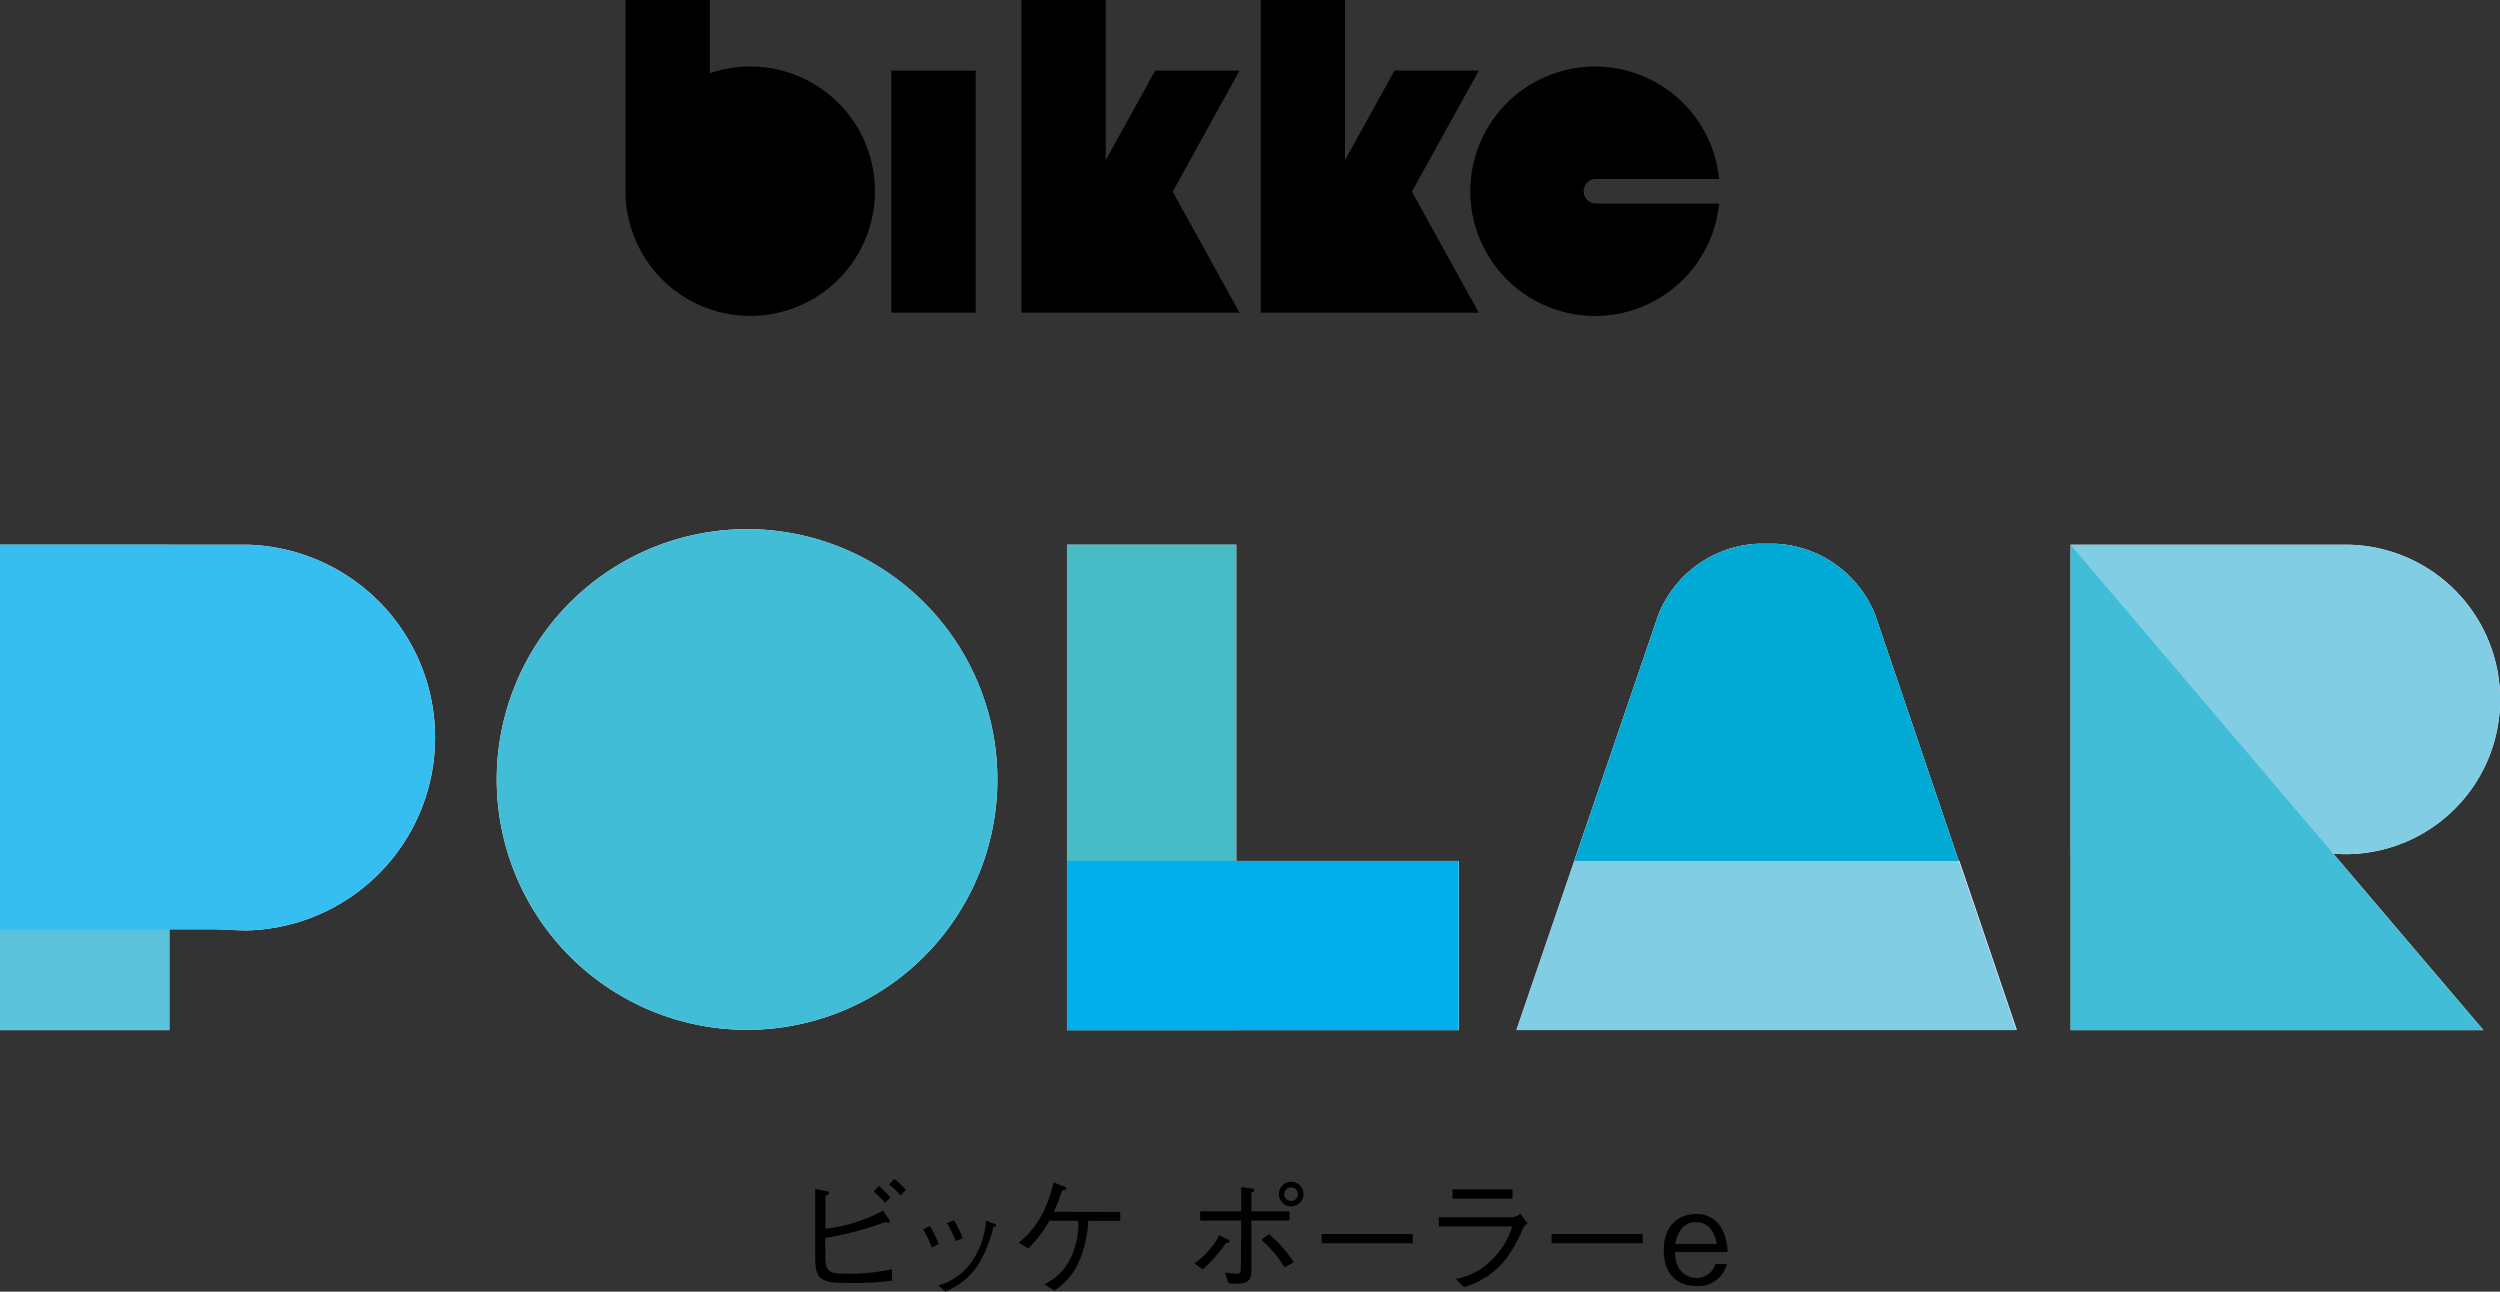 <svg xmlns="http://www.w3.org/2000/svg" viewBox="0 0 217.32 112.28"><rect x="0" y="0" width="217.32" height="112.28" fill="#333333" stroke="none"/><defs><style>.cls-1{isolation:isolate;}.cls-2{fill:#fff;}.cls-3{fill:#47bcc6;}.cls-3,.cls-4,.cls-5,.cls-6,.cls-7,.cls-8,.cls-9{mix-blend-mode:multiply;}.cls-4{fill:#00afe9;}.cls-5{fill:#5bc2d9;}.cls-6{fill:#42bdd8;}.cls-7{fill:#37bef0;}.cls-8{fill:#81cde4;}.cls-9{fill:#00aad4;}</style></defs><g class="cls-1"><g id="レイヤー_2" data-name="レイヤー 2"><g id="layout"><polygon class="cls-2" points="107.47 47.35 92.75 47.35 92.75 74.84 92.75 89.55 107.47 89.55 126.81 89.55 126.81 74.84 107.47 74.84 107.47 47.35"/><path class="cls-2" d="M65,46A21.76,21.76,0,1,0,86.7,67.81,21.77,21.77,0,0,0,65,46Z"/><path class="cls-2" d="M21.46,47.35H0v42.2H14.72V80.78H18.6c.59,0,2.26.1,2.86.1a16.77,16.77,0,0,0,0-33.53Z"/><path class="cls-2" d="M203.88,74.25a13.45,13.45,0,0,0,0-26.9H180V89.55h35.88L202.81,74.19C203.16,74.22,203.52,74.25,203.88,74.25Z"/><path class="cls-2" d="M170.26,74.84,163,53.44a9.82,9.82,0,0,0-8.64-6.17h-1.56a9.82,9.82,0,0,0-8.64,6.17l-4.8,14.08-7.52,22h43.48l-5-14.71Z"/><rect class="cls-3" x="92.75" y="47.35" width="14.71" height="42.2"/><rect class="cls-4" x="92.75" y="74.84" width="34.05" height="14.71"/><rect class="cls-5" y="47.35" width="14.72" height="42.2"/><path class="cls-6" d="M86.7,67.81A21.76,21.76,0,1,1,65,46,21.74,21.74,0,0,1,86.7,67.81Z"/><path class="cls-7" d="M21.46,80.88a16.77,16.77,0,0,0,0-33.53H0V80.78H18.6C19.19,80.83,20.86,80.88,21.46,80.88Z"/><path class="cls-8" d="M131.8,89.55h43.48L163,53.45a9.82,9.82,0,0,0-8.64-6.18h-1.56a9.81,9.81,0,0,0-8.64,6.18Z"/><path class="cls-8" d="M203.88,74.25a13.45,13.45,0,0,0,0-26.9H180V74.17h22.46A13.55,13.55,0,0,0,203.88,74.25Z"/><polygon class="cls-6" points="179.99 47.36 179.99 89.55 215.87 89.55 179.99 47.36"/><path class="cls-9" d="M170.26,74.84,163,53.44a9.82,9.82,0,0,0-8.64-6.17h-1.56a9.82,9.82,0,0,0-8.64,6.17l-7.3,21.4Z"/><rect x="77.48" y="6.14" width="7.33" height="21.04"/><polygon points="107.75 6.14 100.42 6.14 96.12 13.92 96.12 0 88.79 0 88.79 27.18 107.75 27.18 101.94 16.66 107.75 6.14"/><polygon points="128.55 6.14 121.22 6.14 116.92 13.92 116.92 0 109.59 0 109.59 27.18 128.55 27.18 122.73 16.66 128.55 6.14"/><path d="M65.22,5.78a10.79,10.79,0,0,0-3.52.59V0H54.37V16.65h0a10.36,10.36,0,0,0,.34,2.63A10.84,10.84,0,1,0,65.22,5.78Z"/><path d="M138.63,17.69a1.07,1.07,0,0,1,0-2.13h10.81a10.84,10.84,0,1,0,0,2.13Z"/><path d="M71.75,109.31c0,1.32.43,1.41,1.85,1.41a16.26,16.26,0,0,0,3.94-.4v1a25,25,0,0,1-4.39.19c-1.94,0-2.28-.59-2.28-2.08v-6.09l.9.2c.16,0,.3.07.3.16s0,.08-.32.26v2.85a13.71,13.71,0,0,0,5-1.57l.54.77a.38.38,0,0,1,.06.17c0,.09-.05.11-.13.11l-.27-.06a28,28,0,0,1-5.22,1.38Zm5.19-4.74a9.86,9.86,0,0,0-1-1l.46-.48a12.78,12.78,0,0,1,1,1Zm1.34-.66a8.24,8.24,0,0,0-1-.94l.46-.49a7,7,0,0,1,1,.94Z"/><path d="M80.83,106.58a9.5,9.5,0,0,1,.77,1.57l-.6.29a8.7,8.7,0,0,0-.76-1.58Zm.74,5.16a5.24,5.24,0,0,0,2.93-2.11,7.07,7.07,0,0,0,1.21-3.53l.56.22c.26.07.32.13.32.18s0,.09-.25.17A11,11,0,0,1,85,110a6.25,6.25,0,0,1-2.81,2.27Zm1.34-5.67a7.37,7.37,0,0,1,.77,1.57l-.6.25a8.89,8.89,0,0,0-.77-1.56Z"/><path d="M97.38,105.35v.78H94.59a9.8,9.8,0,0,1-.93,3.83,5.68,5.68,0,0,1-2,2.23l-.89-.54a4.89,4.89,0,0,0,2.41-2.53,7.08,7.08,0,0,0,.56-3H91.23a10.33,10.33,0,0,1-1.85,2.4l-.82-.5a7.84,7.84,0,0,0,2.13-2.67,11.45,11.45,0,0,0,.89-2.57l.86.34c.1,0,.25.1.25.19s0,.12-.37.19a14.05,14.05,0,0,1-.72,1.84Z"/><path d="M103.82,109.83a6,6,0,0,0,1.33-1.23,4.18,4.18,0,0,0,.81-1.22l.79.37s.15.09.15.16-.2.16-.35.18a12.3,12.3,0,0,1-2,2.25Zm4.08-3.73h-3.57v-.8h3.57v-2.1l.89.11c.16,0,.24,0,.24.12s0,.1-.25.25v1.62h3.31v.8h-3.31v4.15c0,.67,0,1.17-.86,1.32a6.8,6.8,0,0,1-1.11,0l-.34-.94c.21,0,.69.09,1,.09s.39-.08.39-.46Zm2.39,1.17a10.33,10.33,0,0,1,2.17,2.45l-.8.46a9.64,9.64,0,0,0-2-2.4Zm.88-3.47a1.07,1.07,0,1,1,1.08,1.07A1.08,1.08,0,0,1,111.17,103.8Zm1.65,0a.57.57,0,0,0-.57-.58.59.59,0,1,0,.57.58Z"/><path d="M114.89,108.07v-.8h7.92v.8Z"/><path d="M125.07,106.61v-.8h6.47a1.36,1.36,0,0,0,.6-.3l.66.82c-.27.22-.31.26-.38.39a13.51,13.51,0,0,1-1.47,2.67,7.2,7.2,0,0,1-3.69,2.49l-.71-.71a5.88,5.88,0,0,0,3.25-1.77,6.68,6.68,0,0,0,1.65-2.79Zm6.41-2.42h-5.22v-.8h5.22Z"/><path d="M134.88,108.07v-.8h7.92v.8Z"/><path d="M145.61,108.84c0,1.72,1.07,2.25,1.88,2.25a1.66,1.66,0,0,0,1.62-1.21h1a2.52,2.52,0,0,1-2.61,1.91c-2.39,0-2.87-1.85-2.87-3.1,0-2.39,1.54-3.16,2.78-3.16a2.46,2.46,0,0,1,2.36,1.47,4.78,4.78,0,0,1,.41,1.84Zm1.82-2.6c-1.1,0-1.61.85-1.81,1.89h3.62C149.17,107.76,148.88,106.24,147.43,106.24Z"/></g></g></g></svg>